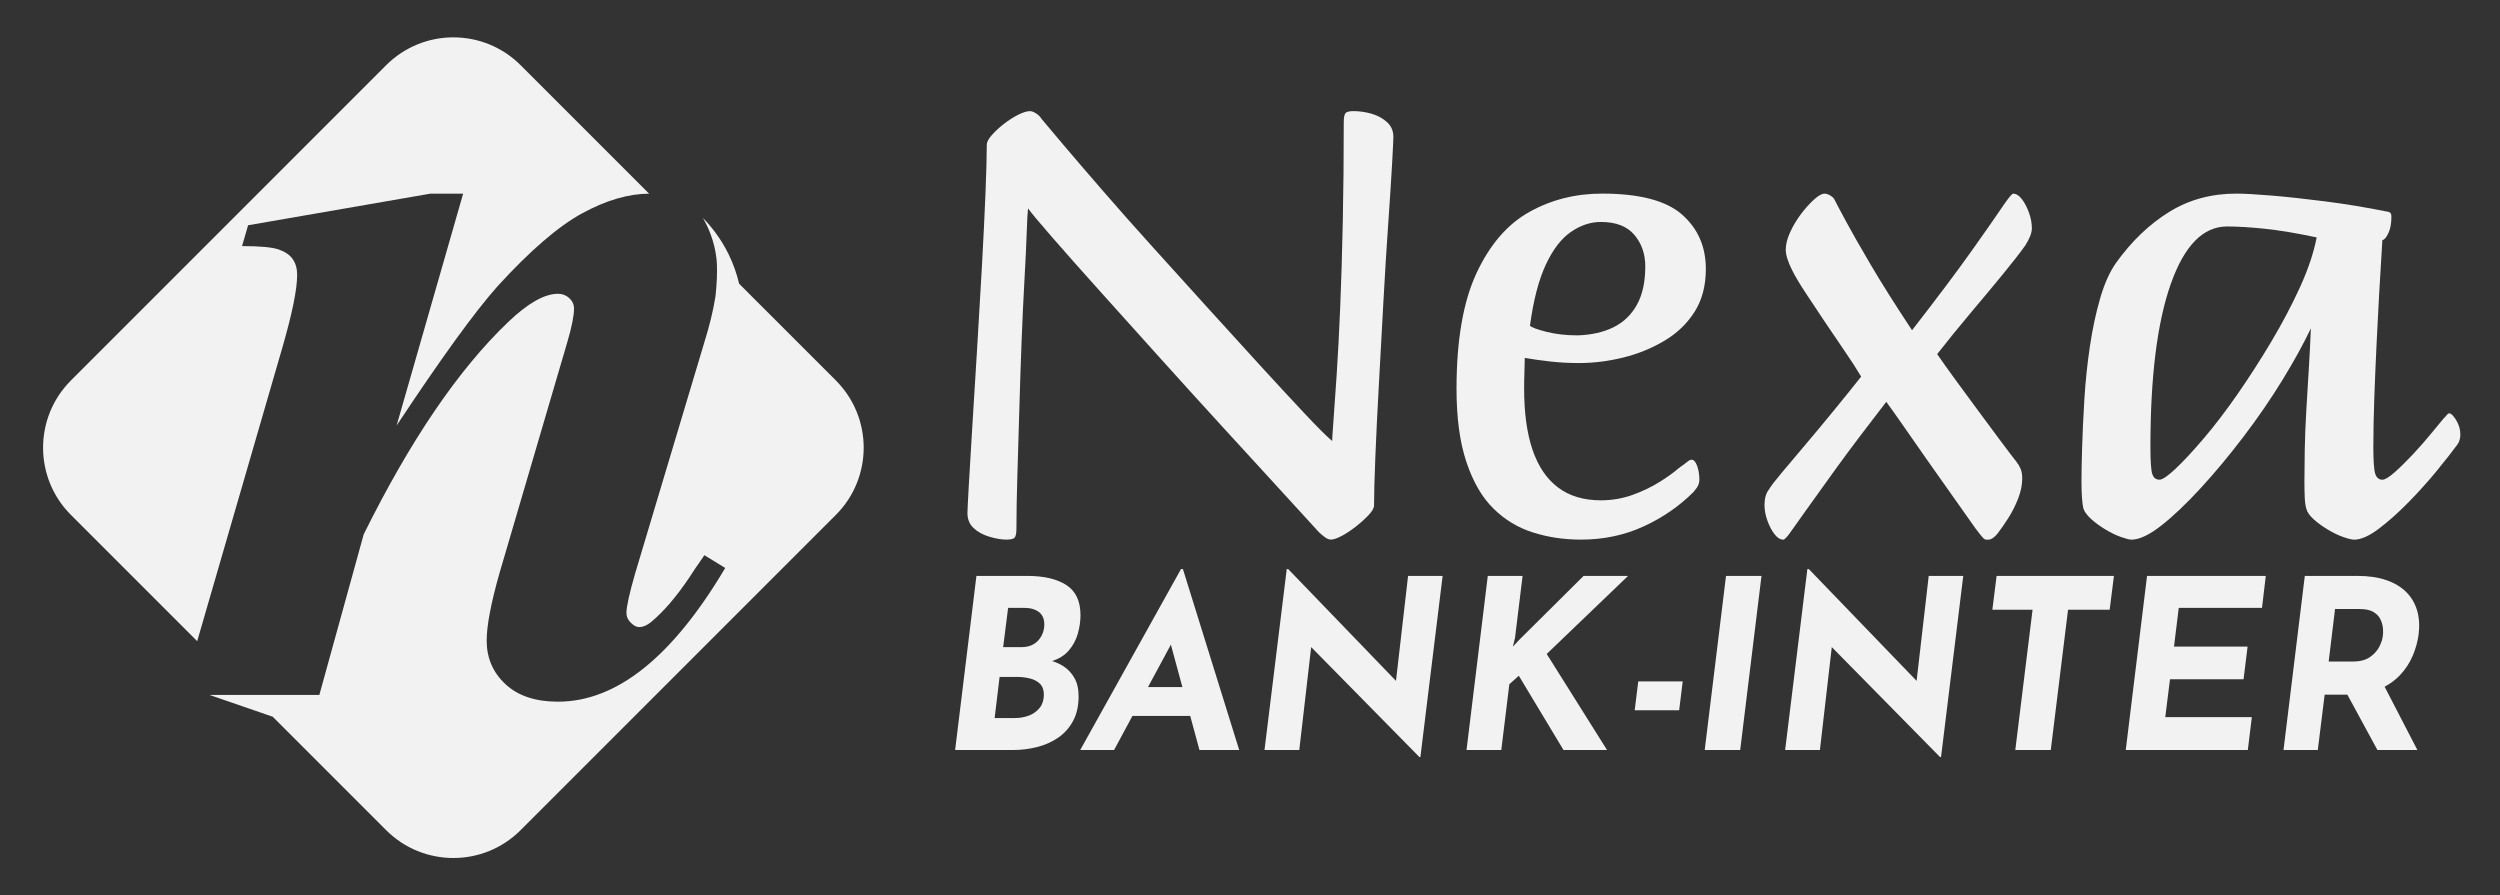 <?xml version="1.0" encoding="UTF-8"?><svg id="a" xmlns="http://www.w3.org/2000/svg" viewBox="0 0 1262 452"><rect x="0" y="0" width="1262" height="452" fill="#333333" stroke="none"/><defs><style>.b{fill:#f2f2f2;}</style></defs><g><path class="b" d="M421.94,192.05l-48.84-48.84c-1.14-4.85-2.84-9.87-5.32-14.91-3.89-7.91-8.71-13.94-12.97-18.32,2.53,4.39,5.84,11.44,6.87,20.61,.12,1.04,.42,4.03,.19,9.92-.1,2.53-.3,5.52-.67,8.89-1.1,7.04-2.97,14.81-5.63,23.34l-34.94,116.69c-2.94,10.18-4.41,16.85-4.41,20.01,0,1.81,.73,3.45,2.21,4.92,1.47,1.47,2.88,2.2,4.24,2.2,1.81,0,3.73-.79,5.77-2.37,6.33-5.2,12.77-12.66,19.33-22.39,1.58-2.49,4.18-6.33,7.8-11.53l10.52,6.44c-26.69,45-54.84,67.5-84.46,67.5-11.31,0-20.13-2.94-26.46-8.82-6.33-5.88-9.5-13.23-9.5-22.05,0-7.46,2.15-18.77,6.44-33.92l34.26-116.69c2.26-7.68,3.39-13.34,3.39-16.96,0-2.04-.79-3.78-2.37-5.26-1.58-1.47-3.51-2.2-5.77-2.2-6.78,0-15.15,4.75-25.1,14.25-25.1,23.97-49.41,59.7-72.93,107.19l-22.39,81.07h-55.38l31.85,10.99,57.25,57.25c18.75,18.75,49.14,18.75,67.89,0l159.12-159.12c18.75-18.75,18.75-49.14,0-67.89Z"/><path class="b" d="M150.01,138.82c0-3.16-.74-5.82-2.21-7.97-1.47-2.15-3.85-3.78-7.12-4.92-3.28-1.13-9.44-1.7-18.49-1.7l3.05-10.52,91.93-15.94h16.62l-33.58,117.03c22.61-34.14,39.57-57.55,50.88-70.22,16.51-18.09,30.81-30.41,42.91-36.97,12.06-6.54,23.28-9.82,33.66-9.84l-64.85-64.85c-18.75-18.75-49.14-18.75-67.89,0L35.81,192.05c-18.75,18.75-18.75,49.14,0,67.89l63.73,63.73,43-148.22c4.97-17.18,7.46-29.39,7.46-36.63Z"/></g><g><path class="b" d="M508.21,272.4c-2.6,0-5.53-.49-8.78-1.46-3.25-.98-5.91-2.44-7.97-4.39-2.06-1.95-3.09-4.44-3.09-7.48,0-1.08,.21-5.58,.65-13.5,.43-7.91,1.03-17.94,1.79-30.09,.76-12.14,1.57-25.31,2.44-39.52,.86-14.2,1.68-28.14,2.44-41.8,.76-13.66,1.35-25.91,1.79-36.75,.43-10.84,.65-18.97,.65-24.4,0-1.3,.86-2.93,2.6-4.88,1.73-1.95,3.79-3.85,6.18-5.69,2.38-1.84,4.77-3.36,7.16-4.55,2.38-1.19,4.33-1.79,5.85-1.79,.86,0,1.9,.38,3.09,1.14,1.19,.76,2.11,1.68,2.76,2.76,1.95,2.39,5.69,6.83,11.22,13.34s12.14,14.21,19.84,23.09c7.7,8.89,16.15,18.43,25.37,28.62,9.21,10.19,18.43,20.38,27.65,30.57,9.21,10.19,18,19.84,26.35,28.95,8.34,9.11,15.66,17.03,21.96,23.74,6.29,6.72,11.06,11.5,14.31,14.31,0-.86,.21-4.23,.65-10.08,.43-5.85,.98-13.66,1.63-23.42,.65-9.76,1.25-21.14,1.79-34.15,.54-13.01,.98-27.37,1.3-43.1,.33-15.72,.49-32.47,.49-50.25,0-2.17,.27-3.63,.81-4.39,.54-.76,1.9-1.14,4.07-1.14,3.03,0,6.07,.44,9.11,1.3,3.03,.87,5.64,2.28,7.81,4.23,2.17,1.95,3.25,4.45,3.25,7.48,0,1.09-.22,5.59-.65,13.5-.44,7.92-1.09,18-1.95,30.25-.87,12.25-1.68,25.43-2.44,39.52-.76,14.1-1.52,27.97-2.28,41.63-.76,13.66-1.36,25.91-1.79,36.75-.44,10.85-.65,18.98-.65,24.39,0,1.3-.92,2.93-2.76,4.88-1.84,1.95-4.02,3.9-6.51,5.85-2.5,1.95-4.88,3.52-7.16,4.72-2.28,1.19-4.07,1.79-5.37,1.79-.87,0-1.84-.38-2.93-1.14-1.09-.76-2.17-1.68-3.25-2.76-4.34-4.77-10.68-11.71-19.03-20.82-8.35-9.11-17.78-19.4-28.3-30.9-10.52-11.49-21.2-23.26-32.04-35.29-10.84-12.03-21.04-23.36-30.57-33.99-9.54-10.62-17.62-19.73-24.23-27.32-6.62-7.59-10.79-12.57-12.52-14.96-.22,1.52-.44,5.48-.65,11.87-.22,6.4-.6,14.37-1.14,23.91-.54,9.54-1.03,19.95-1.46,31.23-.44,11.28-.81,22.72-1.14,34.32-.33,11.6-.65,22.61-.98,33.01-.33,10.41-.49,19.52-.49,27.32,0,2.17-.27,3.63-.81,4.39-.54,.76-1.9,1.14-4.07,1.14Z"/><path class="b" d="M798.02,272.4c-8.46,0-16.48-1.19-24.07-3.58-7.59-2.38-14.26-6.39-20-12.03-5.75-5.64-10.3-13.44-13.66-23.42-3.36-9.97-5.04-22.33-5.04-37.08,0-24.5,3.36-43.96,10.08-58.39,6.72-14.42,15.61-24.72,26.67-30.9,11.06-6.18,23.31-9.27,36.75-9.27,18.87,0,32.31,3.53,40.33,10.57,8.02,7.05,12.03,16.21,12.03,27.48,0,8.46-1.9,15.67-5.69,21.63-3.8,5.97-8.89,10.85-15.29,14.64-6.4,3.8-13.34,6.62-20.82,8.46-7.48,1.84-14.91,2.76-22.28,2.76-4.99,0-9.87-.27-14.64-.81-4.77-.54-9-1.14-12.69-1.79,0,1.3-.06,3.58-.16,6.83-.11,3.25-.16,6.18-.16,8.78,0,12.15,1.41,22.39,4.23,30.74,2.82,8.35,7.1,14.69,12.85,19.03,5.74,4.34,12.95,6.51,21.63,6.51,5.64,0,11-.92,16.1-2.76,5.09-1.84,9.7-4.07,13.82-6.67,4.12-2.6,7.26-4.88,9.43-6.83,2.17-1.51,3.63-2.6,4.39-3.25,.76-.65,1.46-.98,2.11-.98,1.08,0,2,1.03,2.76,3.09,.76,2.06,1.14,4.39,1.14,6.99,0,.87-.16,1.74-.49,2.6-.33,.87-1.14,2.06-2.44,3.58-7.16,7.16-15.56,12.96-25.21,17.4-9.65,4.44-20.22,6.67-31.71,6.67Zm-25.7-107.99c.86,.87,3.63,1.9,8.29,3.09,4.66,1.19,9.92,1.79,15.78,1.79,6.94-.21,12.96-1.57,18.05-4.07,5.09-2.49,9.05-6.29,11.87-11.38,2.82-5.09,4.23-11.55,4.23-19.35,0-6.29-1.85-11.6-5.53-15.94-3.69-4.34-9.33-6.51-16.91-6.51-5.2,0-10.25,1.68-15.12,5.04-4.88,3.36-9.11,8.89-12.69,16.59-3.58,7.7-6.24,17.95-7.97,30.74Z"/><path class="b" d="M900.15,272.4c-1.52,0-2.98-.92-4.39-2.76-1.41-1.84-2.6-4.12-3.58-6.83-.98-2.71-1.46-5.37-1.46-7.97,0-3.25,.76-5.85,2.28-7.81,.86-1.51,2.98-4.28,6.34-8.29,3.36-4.01,7.43-8.83,12.2-14.47,4.77-5.64,9.59-11.44,14.47-17.4,4.88-5.96,9.38-11.55,13.5-16.75-2.17-3.68-4.94-7.97-8.29-12.85-3.36-4.88-6.78-9.92-10.25-15.12-3.47-5.2-6.67-10.03-9.6-14.47-2.93-4.44-5.15-8.18-6.67-11.22-1.09-2.17-1.9-4.12-2.44-5.85-.54-1.73-.81-3.25-.81-4.55,0-2.6,.7-5.47,2.11-8.62,1.41-3.14,3.2-6.18,5.37-9.11,2.17-2.93,4.44-5.47,6.83-7.64,2.17-1.95,3.9-2.93,5.21-2.93,.86,0,1.79,.27,2.76,.81,.98,.54,1.68,1.14,2.11,1.79,.86,1.74,2.82,5.42,5.85,11.06,3.03,5.64,7.26,13.07,12.69,22.28,5.42,9.22,12.36,20.22,20.82,33.01,12.79-16.48,22.77-29.76,29.92-39.84,7.16-10.08,12.3-17.45,15.45-22.12,3.14-4.66,5.04-6.99,5.69-6.99,1.51,0,2.98,.92,4.39,2.76,1.41,1.84,2.6,4.12,3.58,6.83,.98,2.71,1.46,5.37,1.46,7.97,0,2.17-1.09,4.99-3.25,8.46-2.6,3.69-6.4,8.57-11.38,14.64-4.99,6.07-10.41,12.58-16.26,19.52-5.86,6.94-11.5,13.88-16.91,20.82,2.38,3.47,5.47,7.81,9.27,13.01,3.79,5.2,7.7,10.52,11.71,15.94,4.01,5.42,7.75,10.46,11.22,15.12,3.47,4.67,6.07,8.08,7.81,10.25,.86,1.09,1.57,2.28,2.11,3.58,.54,1.3,.81,2.93,.81,4.88,0,3.25-.71,6.67-2.11,10.25-1.41,3.58-3.09,6.89-5.04,9.92-1.95,3.04-3.69,5.53-5.2,7.48-.65,.86-1.41,1.63-2.28,2.28-.87,.65-1.84,.98-2.93,.98-.87,0-1.52-.22-1.95-.65s-1.09-1.19-1.95-2.28c-1.09-1.3-2.98-3.9-5.69-7.81-2.71-3.9-5.97-8.51-9.76-13.82-3.8-5.31-7.7-10.84-11.71-16.59-4.01-5.74-7.75-11.11-11.22-16.1-3.47-4.99-6.4-9.11-8.78-12.36-10.41,13.45-18.87,24.67-25.37,33.66-6.51,9-11.6,16.1-15.29,21.3-3.69,5.2-6.34,8.94-7.97,11.22-1.63,2.28-2.76,3.42-3.42,3.42Z"/><path class="b" d="M1075.79,272.4c-.87,0-2.55-.44-5.04-1.3-2.5-.87-5.1-2.11-7.81-3.74-2.71-1.63-5.1-3.36-7.16-5.2-2.06-1.84-3.42-3.63-4.07-5.37-.65-2.82-.98-7.48-.98-13.99,0-4.12,.11-9.81,.33-17.08,.21-7.26,.59-15.34,1.14-24.23,.54-8.89,1.46-17.73,2.76-26.51,1.3-8.78,3.03-16.91,5.2-24.39,2.17-7.48,4.88-13.5,8.13-18.05,7.81-10.84,16.69-19.35,26.67-25.53,9.97-6.18,21.25-9.27,33.83-9.27,4.12,0,10.08,.33,17.89,.98,7.81,.65,16.8,1.63,27,2.93,10.19,1.3,20.71,3.04,31.55,5.2,.43,0,.86,.16,1.3,.49,.43,.33,.65,1.03,.65,2.11,0,3.47-.54,6.29-1.63,8.46-1.09,2.17-2.06,3.25-2.93,3.25,0,.65-.16,3.42-.49,8.29-.33,4.88-.71,11.22-1.14,19.03-.44,7.81-.87,16.21-1.3,25.21-.44,9-.81,18.05-1.14,27.16s-.49,17.35-.49,24.72,.33,11.71,.98,13.66c.65,1.95,1.84,2.93,3.58,2.93,1.3,0,3.36-1.25,6.18-3.74,2.82-2.49,5.91-5.53,9.27-9.11,3.36-3.58,6.45-7.1,9.27-10.57,2.82-3.47,4.88-5.96,6.18-7.48,.86-.86,1.46-1.51,1.79-1.95,.33-.43,.7-.65,1.14-.65,.86,0,2,1.14,3.42,3.42,1.41,2.28,2.11,4.72,2.11,7.32,0,.87-.11,1.74-.33,2.6-.22,.87-.65,1.74-1.3,2.6-2.39,3.25-5.75,7.54-10.08,12.85-4.34,5.32-9.11,10.63-14.31,15.94-5.2,5.32-10.25,9.81-15.12,13.5-4.88,3.69-9.06,5.53-12.52,5.53-1.09,0-2.88-.44-5.37-1.3-2.5-.87-5.1-2.11-7.81-3.74-2.71-1.63-5.1-3.36-7.16-5.2-2.06-1.84-3.31-3.63-3.74-5.37-.44-1.51-.71-3.42-.81-5.69-.11-2.28-.16-5.04-.16-8.29,0-4.12,.05-9.32,.16-15.61,.11-6.29,.38-13.06,.81-20.33,.43-7.26,.86-14.47,1.3-21.63,.43-7.16,.76-13.66,.98-19.52-3.69,7.81-8.46,16.48-14.31,26.02-5.85,9.54-12.36,19.03-19.52,28.46-7.16,9.43-14.37,18.11-21.63,26.02-7.27,7.92-13.94,14.26-20,19.03-6.07,4.77-11.17,7.16-15.29,7.16Zm14.31-30.25c1.51,0,4.28-1.9,8.29-5.69,4.01-3.79,8.78-8.94,14.31-15.45,5.53-6.5,11.22-13.99,17.08-22.44,5.85-8.46,11.49-17.24,16.91-26.35,5.42-9.11,10.19-18.16,14.31-27.16,4.12-9,6.94-17.4,8.46-25.21-10.2-2.17-18.98-3.63-26.35-4.39-7.38-.76-13.66-1.14-18.87-1.14-12.15,0-21.63,9.71-28.46,29.11-6.83,19.41-10.25,46.79-10.25,82.13,0,7.37,.33,11.98,.98,13.82,.65,1.85,1.84,2.77,3.58,2.77Z"/></g><g><path class="b" d="M536.83,336.33c-1.83-1.17-3.74-2.04-5.72-2.62,3.47-1.13,6.24-2.85,8.29-5.2,2.19-2.51,3.74-5.35,4.66-8.54,.91-3.18,1.37-6.33,1.37-9.43,0-7.08-2.39-12.16-7.16-15.22-4.78-3.06-11.3-4.6-19.58-4.6h-25.79l-10.75,87.88h29.25c4.14,0,8.18-.5,12.12-1.49,3.94-.99,7.48-2.57,10.63-4.72,3.14-2.15,5.65-4.96,7.52-8.42,1.87-3.46,2.81-7.62,2.81-12.48,0-3.74-.72-6.85-2.15-9.31-1.43-2.47-3.27-4.42-5.49-5.85Zm-11.94,20.9c-1.35,1.75-3.15,3.07-5.37,3.94-2.23,.88-4.74,1.31-7.52,1.31h-9.91l2.51-20.78h8.72c2.31,0,4.5,.26,6.57,.78,2.07,.52,3.76,1.41,5.08,2.69,1.31,1.27,1.97,3.1,1.97,5.49,0,2.63-.68,4.82-2.03,6.57Zm1.55-37.85c-.48,1.35-1.19,2.59-2.15,3.7-.96,1.12-2.15,1.99-3.58,2.63-1.43,.64-3.1,.96-5.01,.96h-9.31l2.51-19.82h8.12c3.1,0,5.57,.7,7.4,2.09,1.83,1.39,2.75,3.48,2.75,6.27,0,1.43-.24,2.83-.72,4.18Z"/><path class="b" d="M596.17,287.25l-50.87,91.35h17.08l9.27-17.19h29.17l4.67,17.19h20.06l-28.42-91.35h-.96Zm-16.66,59.58l11.55-21.41,5.81,21.41h-17.36Z"/><polygon class="b" points="704.69 343.7 650.26 287.25 649.55 287.25 638.32 378.6 655.88 378.6 661.88 326.65 716.54 382.18 717.01 382.18 728.24 290.72 710.8 290.72 704.69 343.7"/><polygon class="b" points="799.4 290.72 766.81 323.08 763.7 326.42 764.78 322 768.6 290.72 751.04 290.72 740.3 378.6 757.85 378.6 761.91 345.41 766.69 341.11 789.25 378.6 811.23 378.6 780.78 330.12 821.85 290.72 799.4 290.72"/><polygon class="b" points="825.2 358.54 847.64 358.54 849.43 343.97 826.99 343.97 825.2 358.54"/><polygon class="b" points="860.54 378.6 878.45 378.6 889.2 290.72 871.29 290.72 860.54 378.6"/><polygon class="b" points="967.5 343.7 913.08 287.25 912.36 287.25 901.14 378.6 918.69 378.6 924.69 326.65 979.35 382.18 979.83 382.18 991.05 290.72 973.62 290.72 967.5 343.7"/><polygon class="b" points="1005.74 307.79 1026.04 307.79 1017.32 378.6 1035.23 378.6 1043.95 307.79 1064.96 307.79 1067.11 290.72 1007.89 290.72 1005.74 307.79"/><polygon class="b" points="1073.08 378.6 1134.7 378.6 1136.73 362 1093.03 362 1095.41 342.9 1132.55 342.9 1134.58 326.42 1097.44 326.42 1099.83 306.84 1141.86 306.84 1143.77 290.72 1083.83 290.72 1073.08 378.6"/><path class="b" d="M1217.92,331.08c1.51-3.58,2.51-7.16,2.99-10.75,.56-4.54,.3-8.62-.78-12.24-1.08-3.62-2.93-6.73-5.55-9.31-2.63-2.59-5.99-4.58-10.09-5.97-4.1-1.39-8.9-2.09-14.39-2.09h-26.63l-10.75,87.88h17.31l3.46-27.94h11.46l15.17,27.94h20.18l-16.54-31.95c2.98-1.59,5.55-3.51,7.7-5.78,2.79-2.94,4.93-6.21,6.45-9.79Zm-39.17-23.64h12.42c3.02,0,5.37,.52,7.04,1.55,1.67,1.04,2.85,2.31,3.52,3.82,.68,1.51,1.08,3.01,1.19,4.48,.12,1.47,.1,2.69-.06,3.64-.16,1.67-.76,3.52-1.79,5.55-1.04,2.03-2.63,3.78-4.78,5.25-2.15,1.47-4.98,2.21-8.48,2.21h-12.3l3.22-26.51Z"/></g></svg>